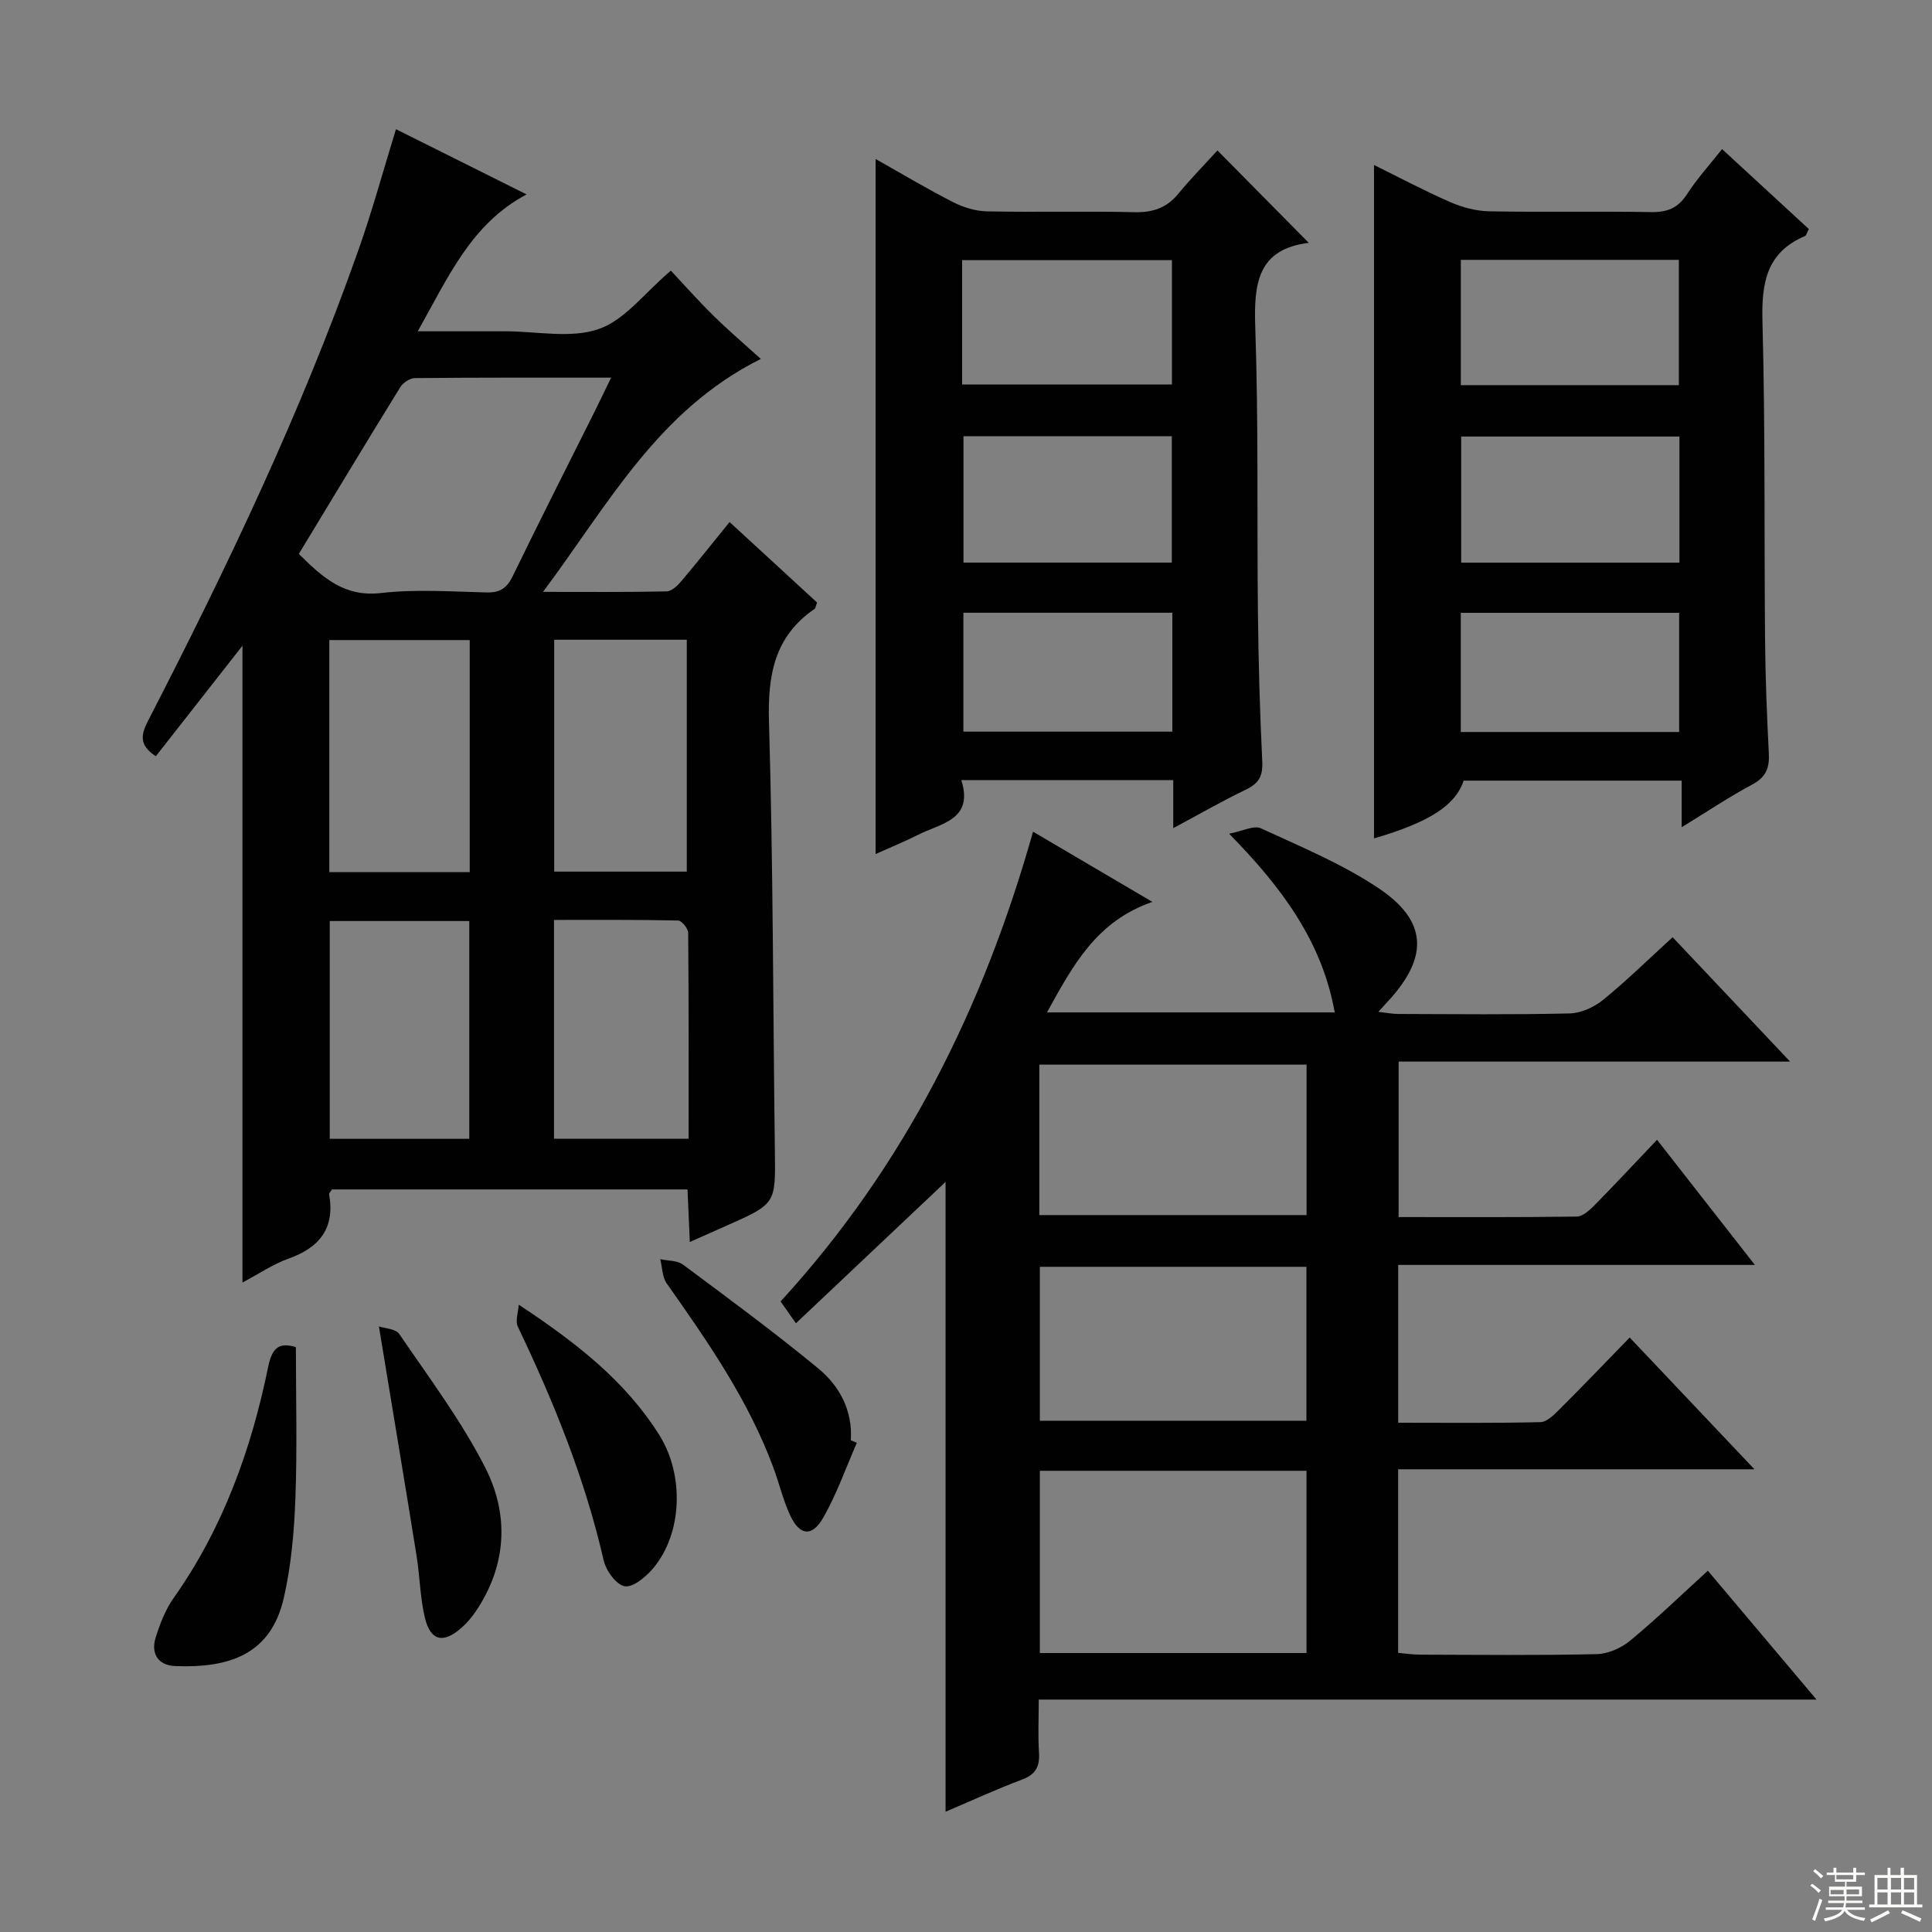 <svg enable-background="new 0 0 400 400" viewBox="0 0 400 400" xmlns="http://www.w3.org/2000/svg"><rect x="0" y="0" width="400" height="400" fill="#808080" stroke="none"/><g fill="#010102"><path d="m164.79 273.97c-1.42-2.02-2.24-3.18-3.18-4.52 25.6-27.92 41.95-60.66 52.27-97.26 8.31 4.89 15.98 9.4 24.72 14.54-11.67 4.01-16.51 13.26-21.84 22.88h59.58c-2.63-14.73-10.98-25.9-21.86-37 2.82-.54 5.13-1.79 6.57-1.12 8.26 3.81 16.8 7.35 24.32 12.37 10.18 6.79 10.42 14.22 2.16 23.27-.55.6-1.11 1.21-2.16 2.36 1.76.2 2.95.44 4.13.44 11.83.03 23.67.17 35.49-.11 2.35-.06 5.05-1.29 6.92-2.81 4.89-3.98 9.4-8.42 14.39-12.97 8 8.47 15.8 16.73 24.32 25.75-27.56 0-54.1 0-81.05 0v32.19c12.32 0 24.6.07 36.87-.1 1.23-.02 2.63-1.28 3.62-2.28 4.31-4.38 8.49-8.87 13.01-13.62 6.95 8.88 13.29 16.99 20.26 25.91-24.99 0-49.28 0-73.85 0v32.67c9.88 0 19.66.11 29.43-.12 1.36-.03 2.85-1.53 3.98-2.66 4.83-4.82 9.55-9.75 14.52-14.86 8.52 9 16.7 17.63 25.83 27.28-25.43 0-49.46 0-73.77 0v38.01c1.48.13 3.05.37 4.62.37 12.17.03 24.33.17 36.49-.11 2.36-.05 5.1-1.27 6.95-2.81 5.47-4.52 10.59-9.48 16.06-14.46 7.46 8.85 14.63 17.35 22.5 26.68-54 0-107.13 0-161.03 0 0 4.08-.17 7.52.05 10.93.18 2.84-.6 4.54-3.47 5.62-5.39 2.02-10.63 4.44-15.87 6.67 0-44.65 0-88.98 0-130.4-9.08 8.57-19.84 18.74-30.98 29.27zm50.5 68.27h55.21c0-12.75 0-25.15 0-37.73-18.55 0-36.77 0-55.21 0zm0-79.96v31.87h55.19c0-10.85 0-21.26 0-31.87-18.43 0-36.52 0-55.19 0zm-.11-10.71h55.33c0-10.67 0-20.9 0-31.15-18.63 0-36.94 0-55.33 0z"/><path d="m81.98 26.75c8.85 4.42 17.74 8.86 27.04 13.5-11.49 6.1-16.19 17.1-22.53 28.34h11.63 6.5c6.5 0 13.52 1.54 19.33-.46 5.4-1.86 9.51-7.49 14.94-12.1 2.68 2.85 5.63 6.19 8.8 9.31 3.07 3.03 6.36 5.83 9.83 8.97-21.29 10.63-31.5 30-45.09 48.23 9.43 0 17.52.08 25.6-.1 1.05-.02 2.26-1.21 3.06-2.15 3.22-3.8 6.31-7.71 9.96-12.21 6.19 5.7 12.21 11.24 18.11 16.66-.28.76-.3 1.18-.52 1.33-8.33 5.72-9.71 13.72-9.43 23.37.87 29.61.83 59.25 1.22 88.88.14 10.89.25 10.89-9.95 15.42-2.4 1.07-4.8 2.13-7.66 3.4-.17-3.92-.32-7.33-.48-10.88-24.89 0-49.32 0-73.62 0-.28.48-.62.78-.58 1.01 1.25 7.03-1.98 11.03-8.44 13.33-3.2 1.14-6.09 3.13-9.5 4.93 0-44.3 0-87.93 0-131.84-6.02 7.67-11.98 15.27-17.94 22.88-3.52-2.3-3.09-4.45-1.6-7.35 16.28-31.62 31.62-63.68 43.48-97.27 2.88-8.09 5.13-16.41 7.84-25.2zm44.55 51.44c-14.15 0-27.39-.04-40.62.09-1.05.01-2.49.98-3.07 1.93-7.04 11.41-13.96 22.9-20.97 34.47 4.98 4.93 9.42 8.97 17 8.1 7.22-.83 14.61-.29 21.92-.12 2.71.06 4.14-.87 5.34-3.33 5.58-11.49 11.36-22.87 17.07-34.3 1-2.02 1.97-4.06 3.33-6.84zm-58.35 102.38h29.07c0-16.12 0-31.98 0-48.05-9.84 0-19.37 0-29.07 0zm46.56-48.12v48.01h27.45c0-16.23 0-32.09 0-48.01-9.31 0-18.22 0-27.45 0zm-17.58 103.33c0-15.28 0-30.13 0-45.09-9.85 0-19.26 0-28.89 0v45.09zm45.41-.01c0-14.45.04-28.54-.09-42.64-.01-.9-1.35-2.54-2.09-2.55-8.55-.18-17.11-.12-25.69-.12v45.31z"/><path d="m270.97 50.28c-10.65 1.29-11.39 8.5-11.08 17.51.68 19.64.33 39.32.55 58.98.11 10.32.4 20.63.9 30.94.14 2.97-.74 4.5-3.37 5.76-4.89 2.35-9.6 5.07-15.06 7.99 0-3.79 0-6.72 0-9.95-14.65 0-28.9 0-43.88 0 2.61 8.25-4.22 8.93-8.96 11.33-2.78 1.41-5.68 2.58-8.79 3.98 0-48.13 0-95.76 0-143.9 5.41 3.04 10.64 6.17 16.06 8.94 2.12 1.08 4.64 1.85 6.99 1.9 10.16.2 20.33-.07 30.5.17 3.81.09 6.7-.85 9.13-3.82 2.63-3.2 5.56-6.17 8.1-8.96 6.51 6.58 12.41 12.55 18.91 19.13zm-71.49 40.03v26.17h43.13c0-8.89 0-17.44 0-26.17-14.53 0-28.74 0-43.13 0zm-.28-10.71h43.44c0-8.81 0-17.23 0-25.74-14.64 0-28.98 0-43.44 0zm43.52 47.26c-14.72 0-29.06 0-43.26 0v24.62h43.26c0-8.29 0-16.23 0-24.62z"/><path d="m356.54 30.87c6.22 5.73 12.08 11.13 17.96 16.55-.35.65-.48 1.31-.82 1.46-8.06 3.43-8.99 9.84-8.78 17.79.59 21.96.34 43.95.54 65.93.07 7.81.38 15.62.78 23.42.15 2.98-.61 4.89-3.41 6.39-4.8 2.57-9.35 5.62-14.64 8.86 0-3.47 0-6.34 0-9.65-15.35 0-30.23 0-45.14 0-1.69 5.12-7.09 8.62-18.56 11.96 0-46.32 0-92.65 0-139.42 5.24 2.58 10.46 5.36 15.87 7.72 2.49 1.08 5.33 1.82 8.03 1.87 11.15.2 22.32-.03 33.47.16 3.33.06 5.57-.82 7.43-3.69 2.06-3.21 4.66-6.05 7.27-9.35zm-8.83 59.51c-15.28 0-30.16 0-45.19 0v26.11h45.19c0-8.76 0-17.19 0-26.11zm-.12-10.64c0-9.02 0-17.44 0-25.94-15.25 0-30.15 0-45.14 0v25.94zm-45.15 71.81h45.21c0-8.34 0-16.41 0-24.67-15.17 0-30.18 0-45.21 0z"/><path d="m61.26 278.9c0 10.49.29 20.91-.1 31.3-.26 6.92-.86 13.94-2.41 20.67-2.68 11.64-11.2 14.52-22.51 14.07-3.48-.14-5.07-2.59-4-5.94.89-2.82 2-5.73 3.69-8.12 10.25-14.5 16.1-30.79 19.61-47.97.84-4.08 2.41-4.99 5.72-4.01z"/><path d="m107.4 270.12c11.88 7.85 22.1 15.81 29.12 27.02 5.21 8.33 4.74 20.39-1.28 27.54-1.49 1.77-4.11 4-5.88 3.74-1.73-.26-3.89-3.22-4.37-5.34-3.87-16.91-10.33-32.82-17.78-48.41-.57-1.2.1-3.01.19-4.55z"/><path d="m78.45 274.62c1.16.4 3.47.47 4.23 1.59 6.16 9.05 12.81 17.9 17.76 27.6 5.02 9.83 4.5 20.31-1.97 29.86-.83 1.23-1.83 2.39-2.94 3.36-3.75 3.3-6.39 2.73-7.55-2.05-1.01-4.15-1.04-8.53-1.72-12.78-2.49-15.52-5.09-31.03-7.81-47.58z"/><path d="m177.4 298.72c-2.29 5.21-4.17 10.65-6.99 15.55-2.3 4-4.85 3.66-6.81-.52-1.46-3.13-2.25-6.56-3.45-9.81-5.17-14.02-13.6-26.14-22.12-38.23-.93-1.32-.91-3.33-1.33-5.01 1.59.35 3.52.24 4.7 1.12 9.44 7.02 18.92 14.01 28 21.49 4.43 3.65 7.16 8.72 6.75 14.89.43.16.84.34 1.25.52z"/></g><path d="m374.8 390.4.4-.4c.7.5 1.3 1 1.8 1.4l-.5.5c-.5-.6-1.1-1.1-1.7-1.5zm1 7.3-.6-.3c.5-1.4 1.1-2.8 1.5-4.3.2.1.4.2.6.3-.5 1.3-1 2.8-1.5 4.3zm-.4-10.3.4-.4c.4.3 1 .8 1.7 1.4l-.5.5c-.4-.5-1-1-1.6-1.5zm2.5.3h1.7v-1h.6v1h3.5v-1h.6v1h1.8v.5h-1.8v1.4h-2v1h3.2v2h-3.2v.9h3.3v.5h-3.4c0 .3-.1.6-.1.9h4v.5h-3.7c.7.9 1.9 1.5 3.8 1.7-.1.2-.2.4-.3.6-2.1-.4-3.5-1.1-4-2.1-.4 1-1.8 1.7-4 2.2-.1-.2-.2-.4-.3-.6 2.1-.4 3.4-1 3.8-1.8h-3.4v-.5h3.6c.1-.3.1-.6.2-.9h-3.3v-.5h3.4c0-.3 0-.6 0-.9h-3.2v-2h3.3v-1h-2.1v-1.4h-1.7v-.5zm1.1 3.5v1h2.7c0-.3 0-.4 0-.4 0-.1 0-.2 0-.2 0-.1 0-.2 0-.3h-2.7zm1.2-3v.9h3.5v-.9zm4.7 3h-2.6v.6.4h2.6z" fill="#fbfcfa"/><path d="m393.6 386.7h.6v1.5h2.7v6.1h1.1v.6h-11v-.6h1.1v-6.1h2.7v-1.5h.6v1.5h2.1v-1.5zm-2.7 8.8.4.6c-1.2.6-2.5 1.3-3.8 1.9-.1-.2-.2-.4-.3-.6 1.2-.6 2.5-1.2 3.7-1.9zm-2.2-6.7v2.4h2.1v-2.4zm0 3v2.5h2.1v-2.5zm2.8-3v2.4h2.1v-2.4zm0 3v2.5h2.1v-2.5zm6 6.1c-1.4-.7-2.7-1.3-3.9-1.8l.3-.6c1.5.6 2.7 1.2 3.9 1.7zm-1.2-9.1h-2.1v2.4h2.1zm-2.1 3v2.5h2.1v-2.5z" fill="#fbfcfa"/></svg>